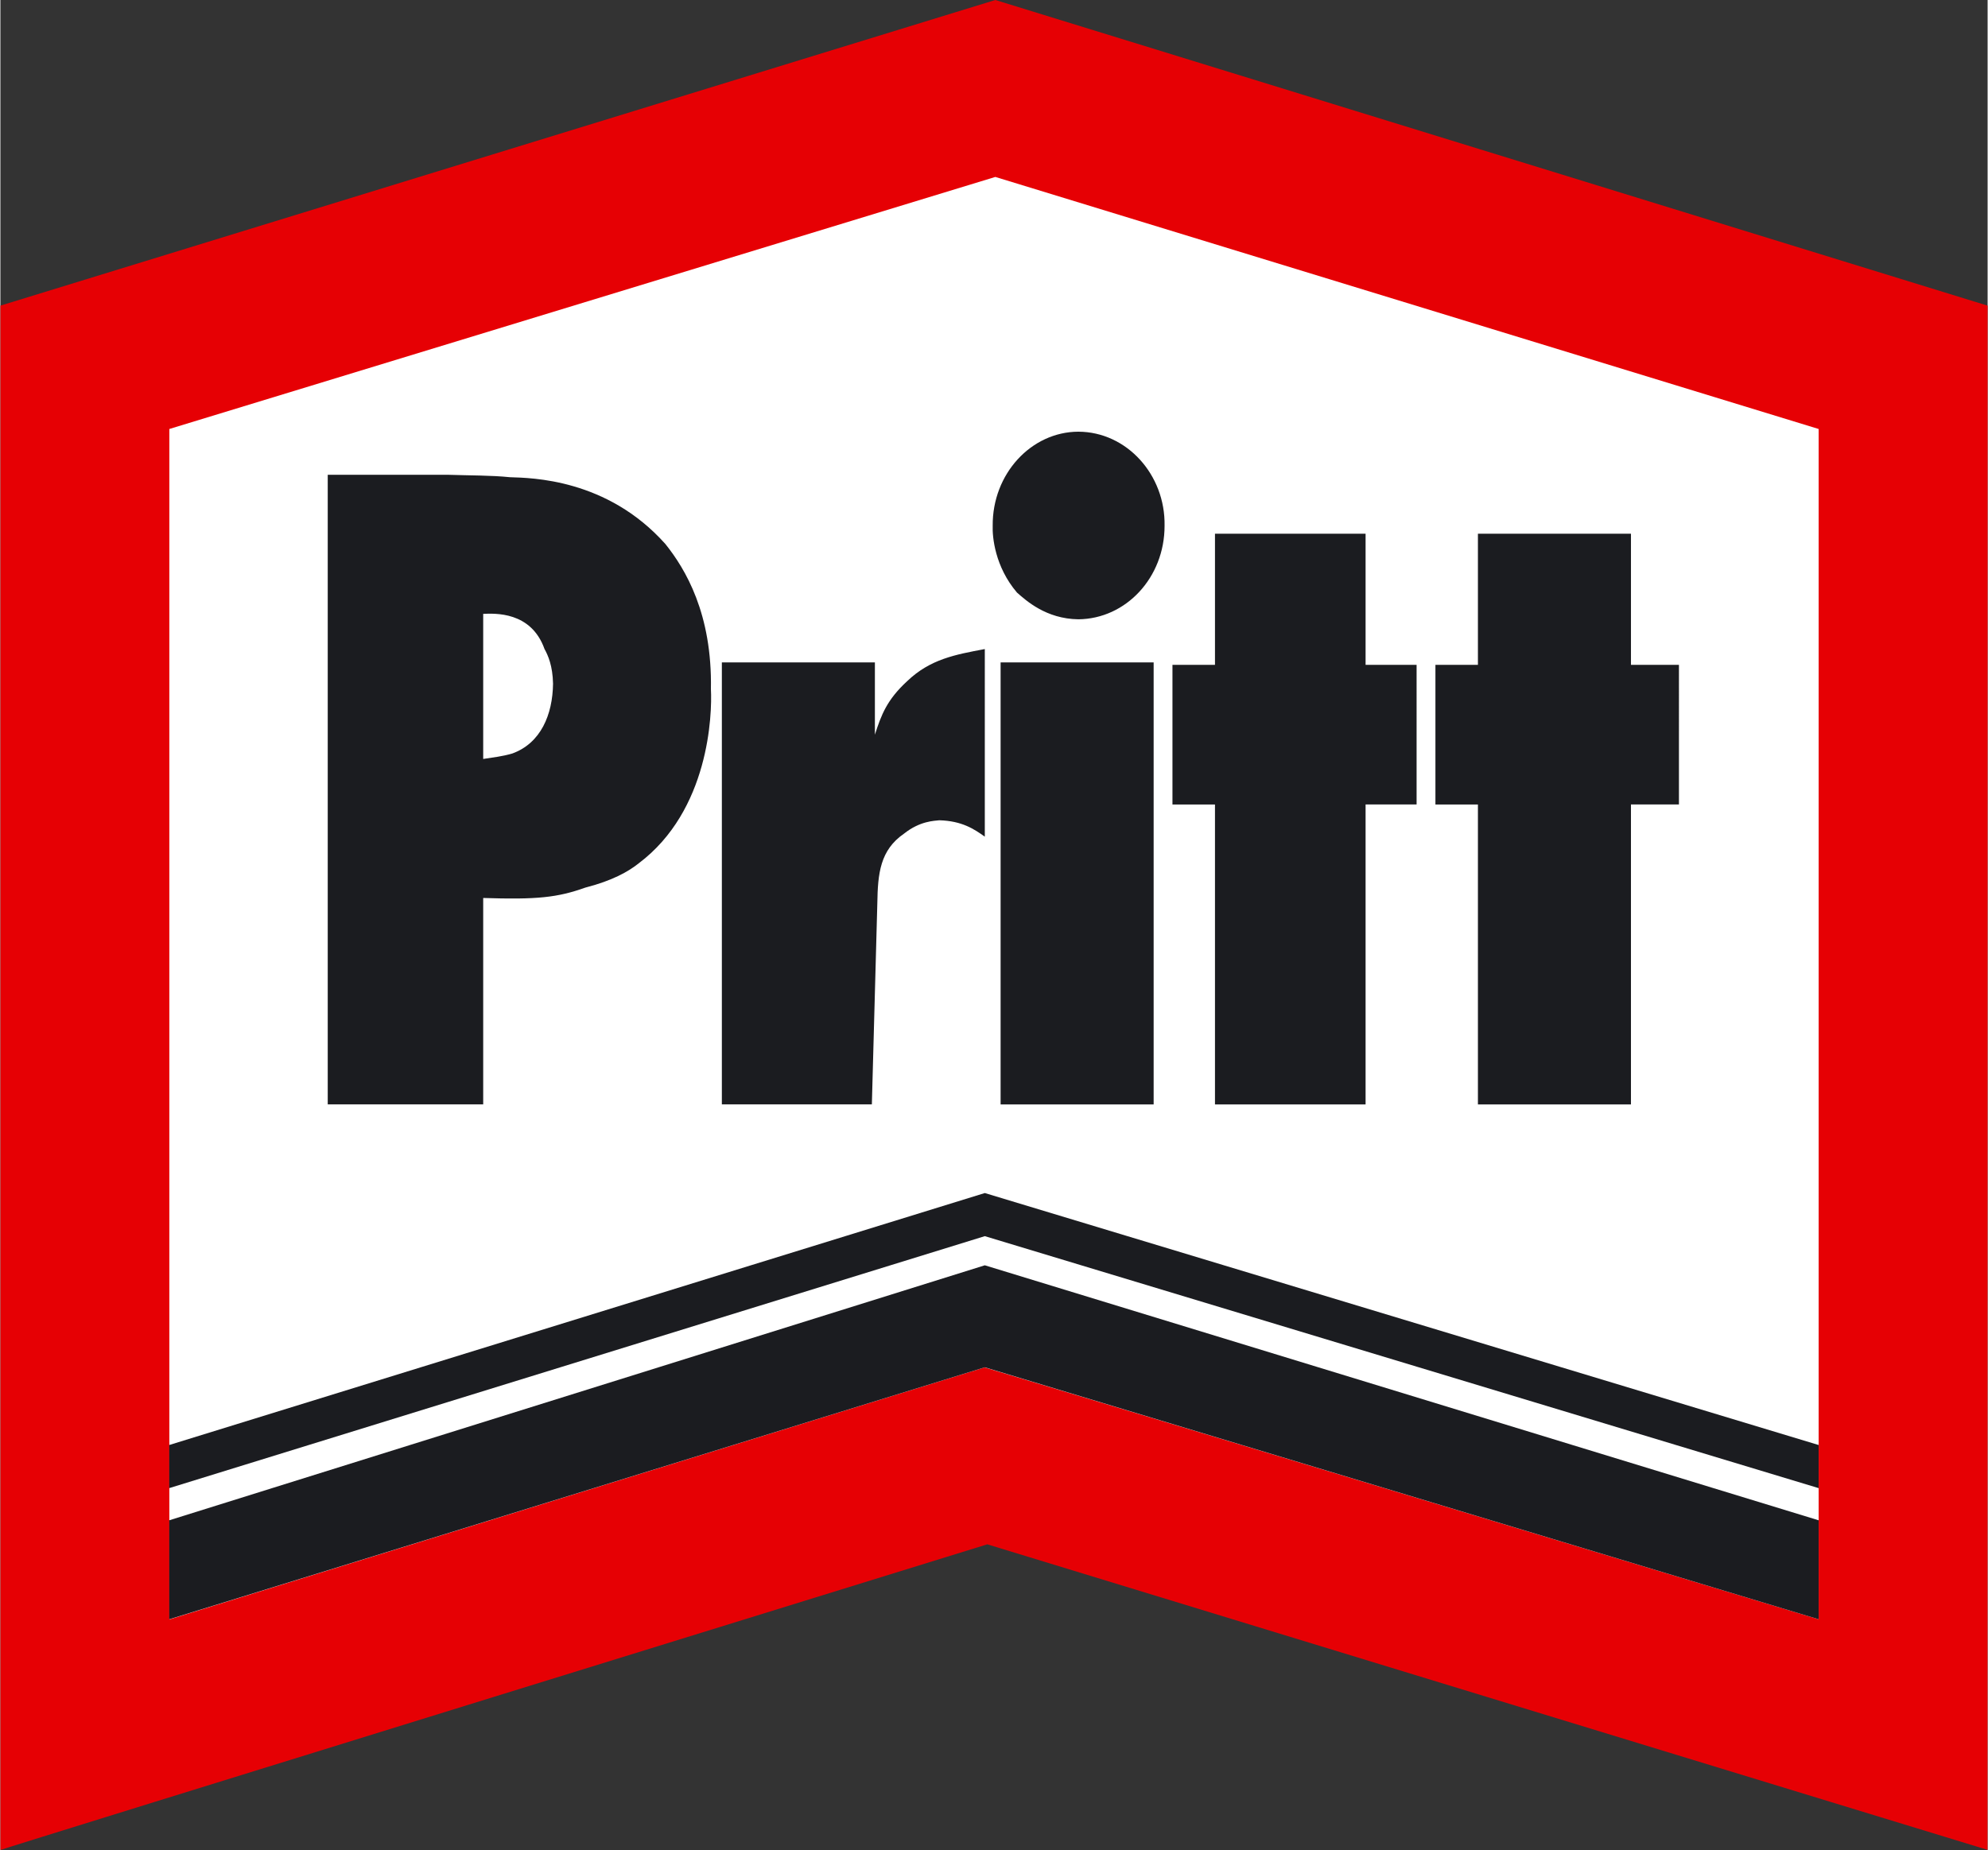 <svg height="2327" viewBox="0 0 102.258 95.22" width="2500" xmlns="http://www.w3.org/2000/svg"><rect x="0" y="0" width="102.258" height="95.22" fill="#333333" stroke="none"/><path d="M0 15.731V95.22c.05-.053 50.784-15.733 50.784-15.733l51.469 15.725.005-79.48L51.198 0z" fill="#e60004"/><path d="M51.197 9.107L8.694 22.08v61.272L50.645 70.38l42.919 12.964V22.08z" fill="#fff"/><g fill="#1b1c20"><path d="M50.656 61.406L8.688 74.375v2.219l41.968-12.969 42.907 12.969v-2.219zm0 3.719L8.688 78.25v5.094l41.968-12.969 42.907 12.969V78.25zM55.469 22.219c-2.422.008-4.43 2.168-4.407 4.843-.023.565.112 2.104 1.25 3.438.458.401 1.49 1.354 3.157 1.375 2.448-.021 4.441-2.149 4.437-4.813.048-2.628-1.947-4.835-4.437-4.843zm-38.625 2.218v32.407h8V46.219c2.772.091 3.826-.024 5.25-.532 1.39-.358 2.22-.824 2.75-1.25 3.625-2.723 3.787-7.65 3.718-8.968.07-3.884-1.314-6.183-2.343-7.469-3.003-3.368-6.9-3.401-8-3.438-.958-.1-2.065-.087-3.188-.125zM62.5 27.47v6.75h-2.188v7.187H62.5v15.438h7.75V41.406h2.625V34.22H70.25v-6.75zm13.531 0v6.75h-2.187v7.187h2.187v15.438h7.875V41.406h2.469V34.22h-2.469v-6.75zm-51.187 4.125c.588-.02 2.461-.14 3.156 1.812.185.331.419.865.438 1.782-.02 1.595-.63 3.06-2.094 3.593-.51.152-.995.203-1.5.282zm25.812 1.812c-1.507.284-2.808.513-4 1.657-1.033.954-1.326 1.722-1.656 2.75v-3.72h-7.875v22.75h7.719l.281-10.343c.024-1.554.144-2.745 1.375-3.594.826-.657 1.559-.655 1.813-.687 1.172.032 1.8.457 2.343.843zm.813.688v22.75h7.875v-22.75z"/></g></svg>